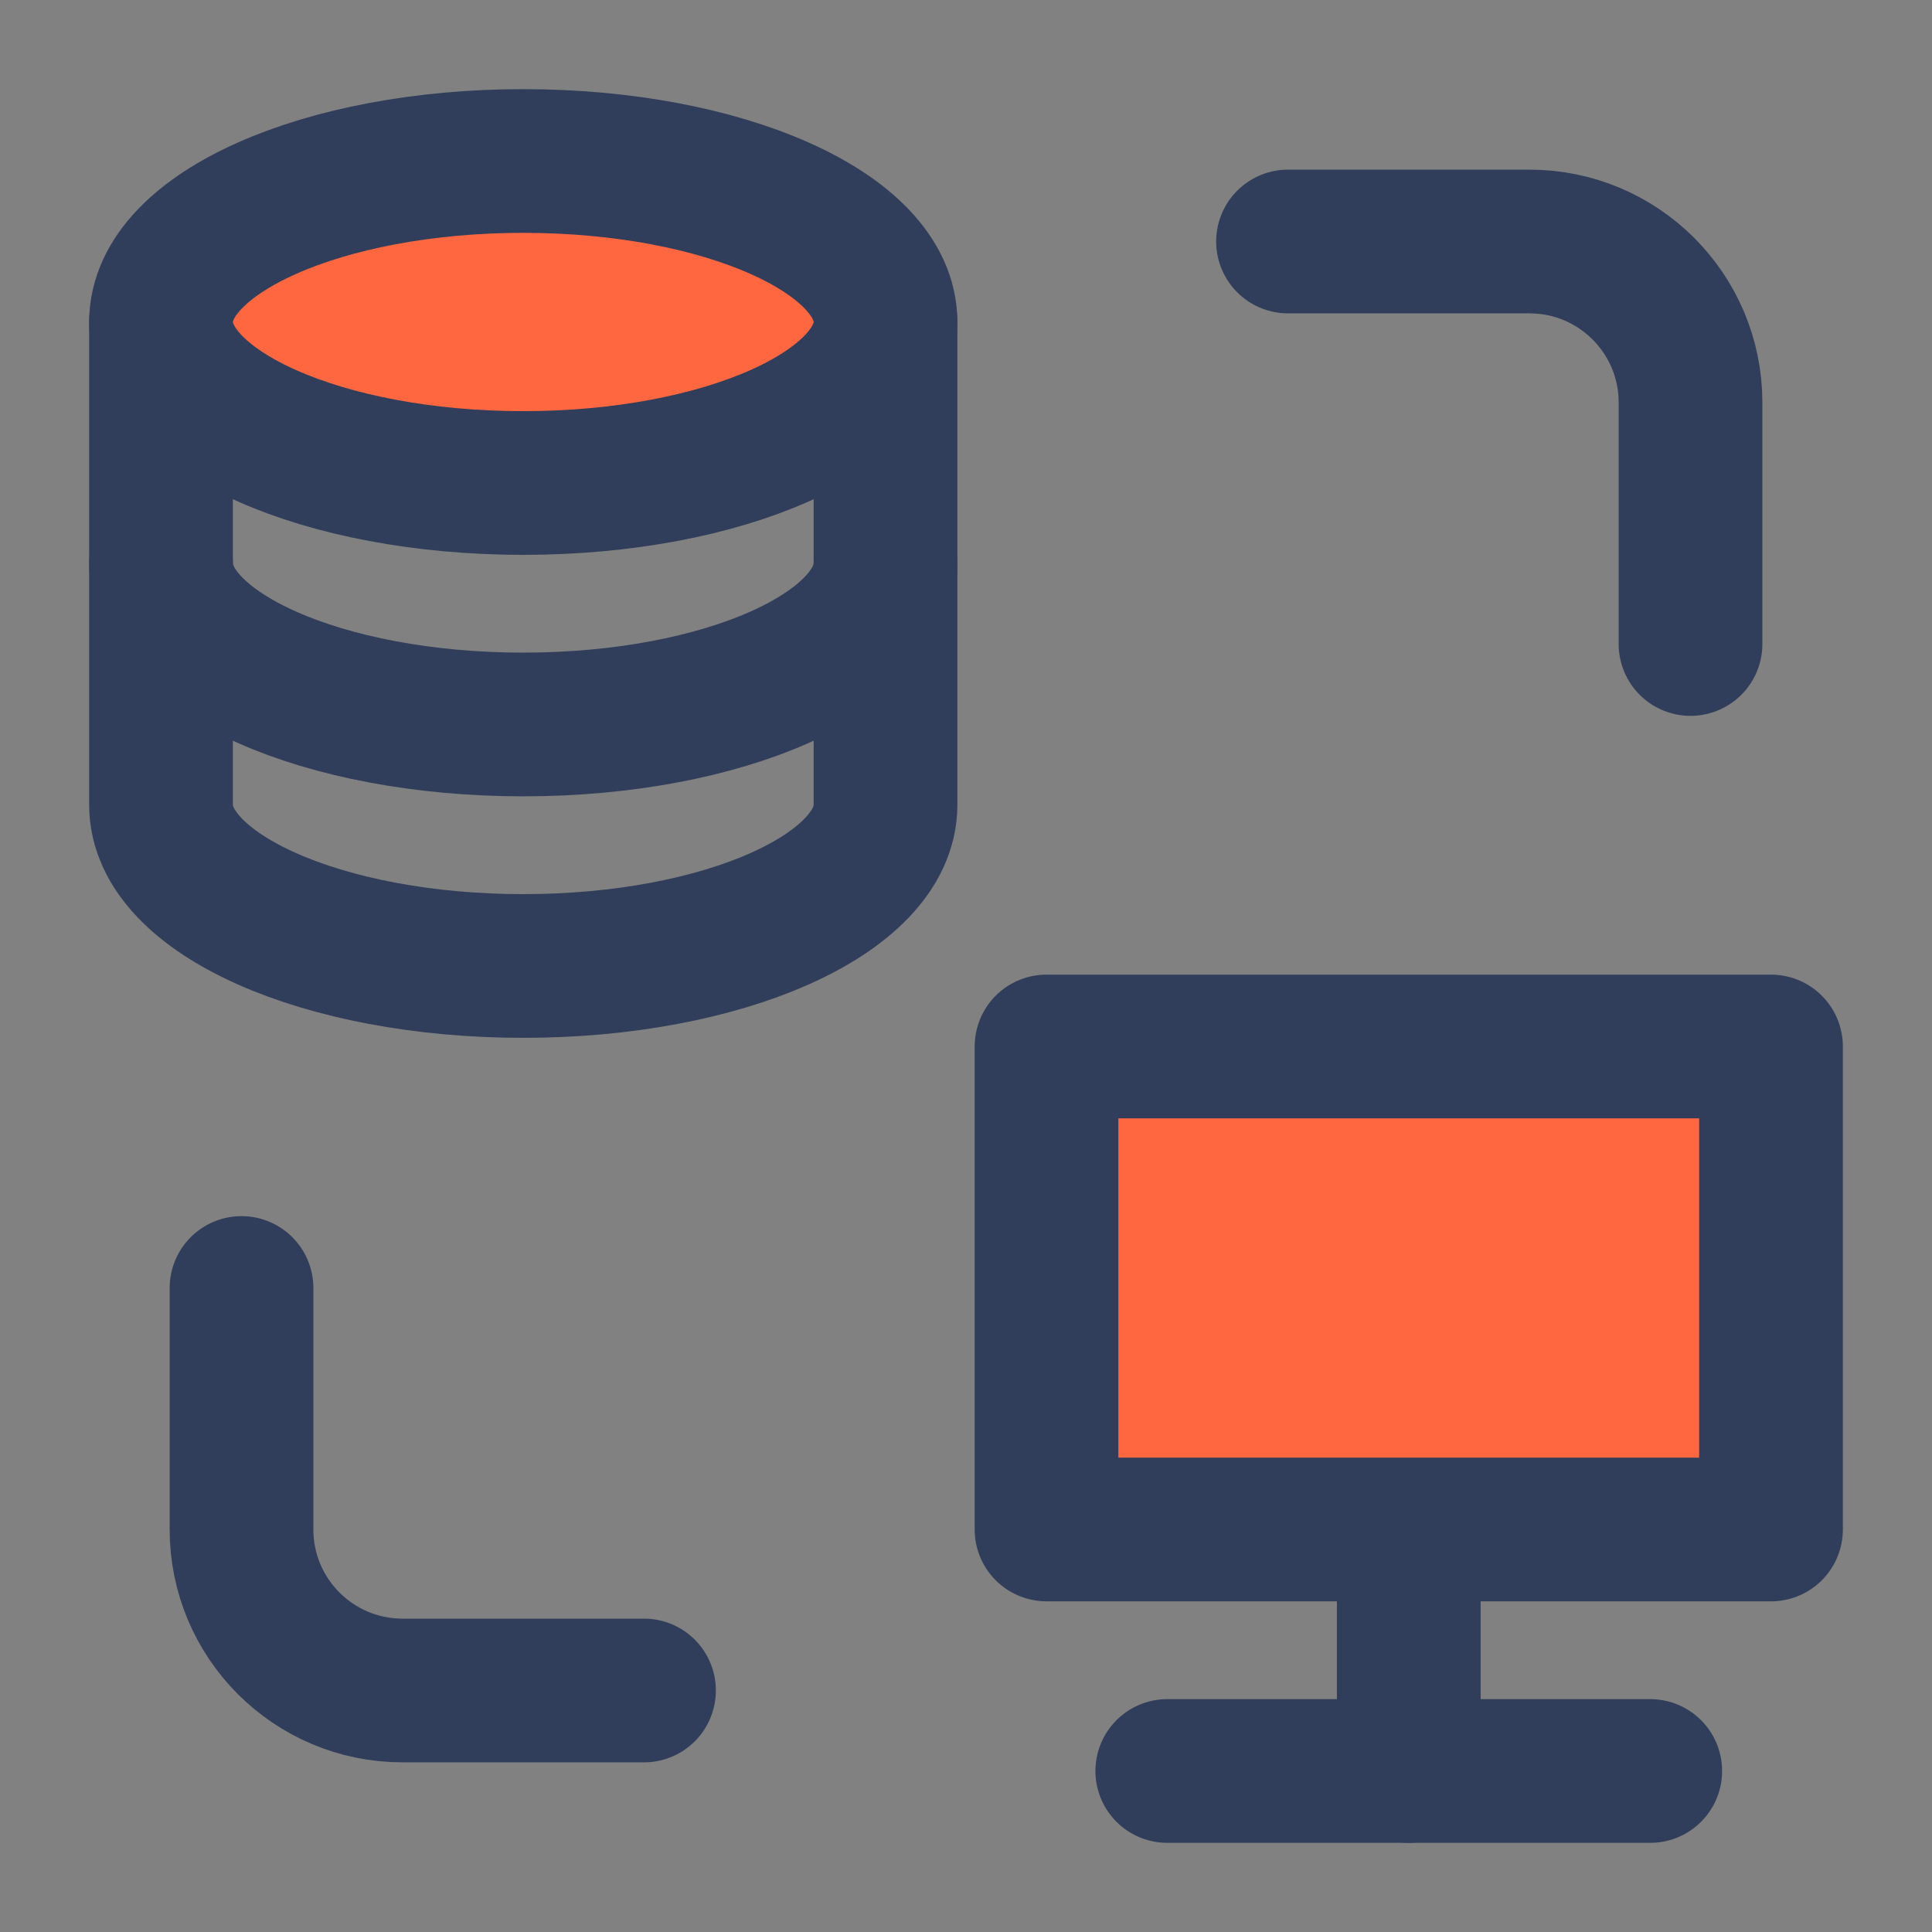 <?xml version="1.0" encoding="UTF-8"?> <svg xmlns="http://www.w3.org/2000/svg" width="130" height="130" viewBox="0 0 130 130" fill="none"><rect x="0" y="0" width="130" height="130" fill="#808080" stroke="none"/><g clip-path="url(#clip0_26_2885)"><path d="M130 0H0V130H130V0Z" fill="white" fill-opacity="0.01"></path><path d="M59.584 21.666V54.166C59.584 60.149 48.671 64.999 35.209 64.999C21.747 64.999 10.834 60.149 10.834 54.166V21.666" stroke="#313E5B" stroke-width="9.67" stroke-linecap="round" stroke-linejoin="round"></path><path d="M59.584 37.916C59.584 43.899 48.671 48.749 35.209 48.749C21.747 48.749 10.834 43.899 10.834 37.916" stroke="#313E5B" stroke-width="9.67" stroke-linecap="round" stroke-linejoin="round"></path><path d="M59.584 21.666C59.584 27.649 48.671 32.5 35.209 32.5C21.747 32.5 10.834 27.649 10.834 21.666C10.834 15.683 21.747 10.833 35.209 10.833C48.671 10.833 59.584 15.683 59.584 21.666Z" fill="#FF6740" stroke="#313E5B" stroke-width="9.67" stroke-linecap="round" stroke-linejoin="round"></path><path d="M86.668 16.25H102.917C108.9 16.25 113.751 21.1 113.751 27.083V43.333" stroke="#313E5B" stroke-width="9.67" stroke-linecap="round" stroke-linejoin="round"></path><path d="M43.334 113.749H27.084C21.101 113.749 16.251 108.899 16.251 102.916V86.666" stroke="#313E5B" stroke-width="9.67" stroke-linecap="round" stroke-linejoin="round"></path><path d="M94.793 102.916V119.166" stroke="#313E5B" stroke-width="9.67" stroke-linecap="round" stroke-linejoin="round"></path><path d="M111.042 119.166H94.793H78.543" stroke="#313E5B" stroke-width="9.67" stroke-linecap="round" stroke-linejoin="round"></path><path d="M119.167 102.916V70.416H70.418V102.916H119.167Z" fill="#FF6740" stroke="#313E5B" stroke-width="9.67" stroke-linecap="round" stroke-linejoin="round"></path></g><defs><clipPath id="clip0_26_2885"><rect width="130" height="130" fill="white"></rect></clipPath></defs></svg> 